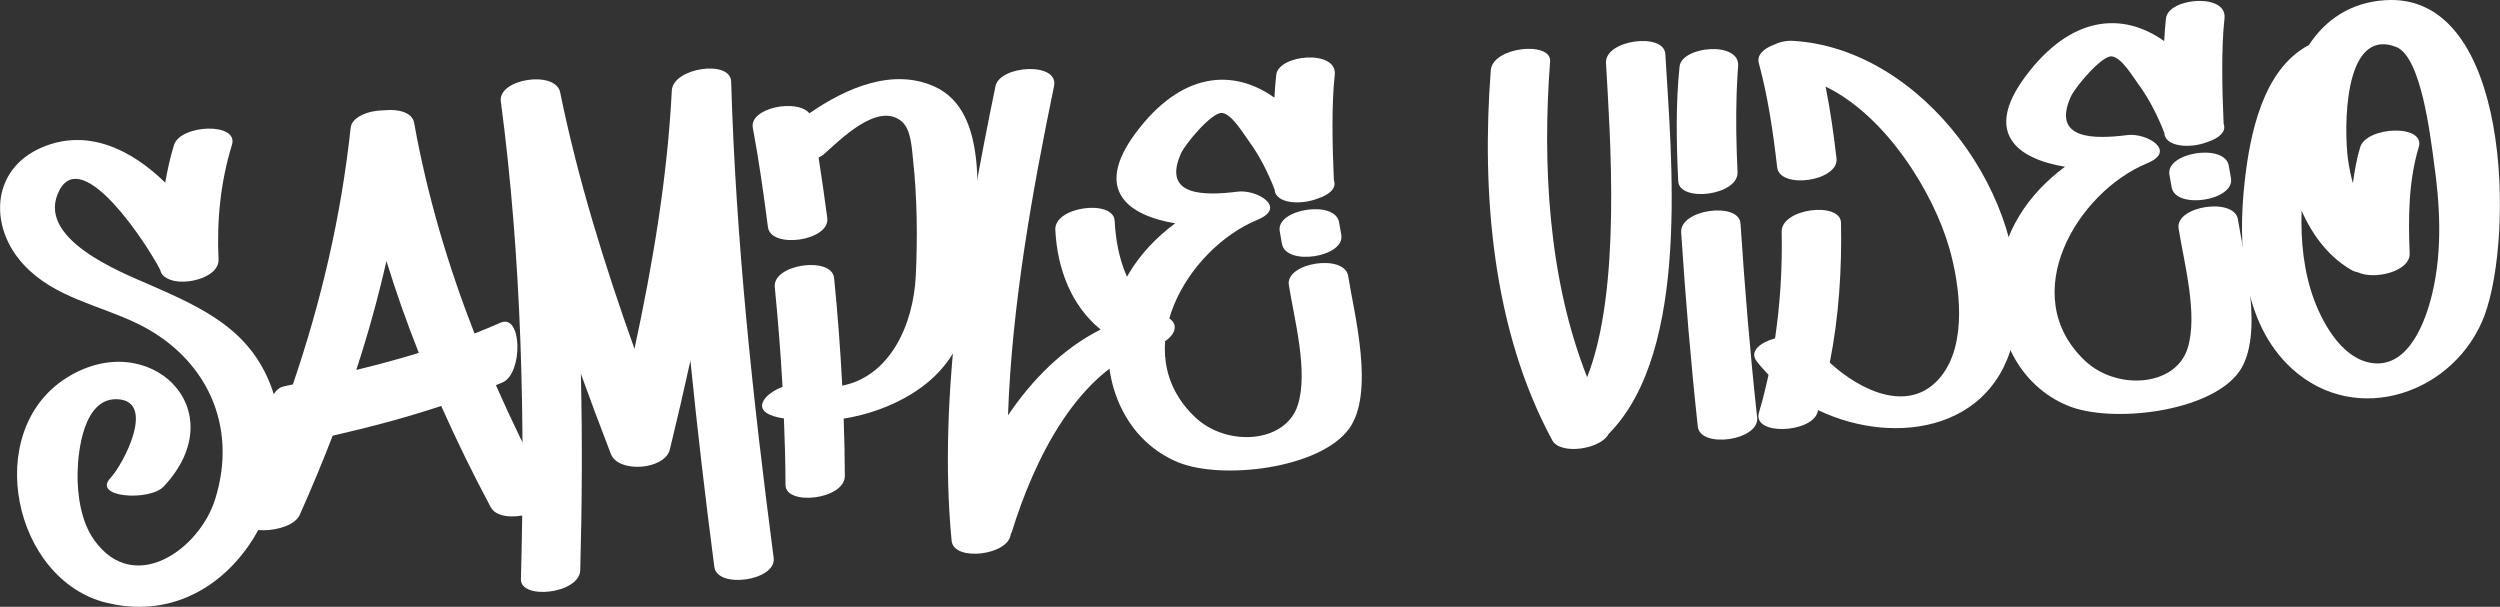 <?xml version="1.0" encoding="UTF-8"?>
<svg id="_レイヤー_1" data-name="レイヤー_1" xmlns="http://www.w3.org/2000/svg" version="1.1" viewBox="0 0 405.73 98.48">
  <rect x="0" y="0" width="405.73" height="98.48" fill="#333333" stroke="none"/>
  <!-- Generator: Adobe Illustrator 30.0.0, SVG Export Plug-In . SVG Version: 2.1.1 Build 123)  -->
  <defs>
    <style>
      .st0 {
        fill: #fff;
      }
    </style>
  </defs>
  <path class="st0" d="M17.3,97.83c-15.16-3.7-20.25-27.75-6.58-36.46,13.33-8.5,27.59,5.08,15.84,17.59-2.26,2.41-11.64,1.82-8.63-1.39,2.1-2.24,7.48-12.52,1.1-12.78-5.44-.22-6.37,8.33-6.44,11.94-.07,3.61.57,7.99,2.74,10.98,6.5,8.98,17,1.42,19.55-6.58,3.87-12.13-1.48-23.16-12.45-28.55-6.31-3.1-13.57-4.22-18.58-9.62-5.67-6.1-5.36-15.47,2.94-19.03,7.39-3.17,14.51.32,20.02,5.71.37-2.07.81-4.12,1.43-6.11,1.04-3.34,10.56-3.74,9.4,0-1.86,5.98-2.48,12.38-2.17,18.61.03.58-.2,1.1-.56,1.55-.07.09-.14.18-.22.27-.03.03-.07.05-.1.08-1.57,1.48-5.04,2.12-7.04,1.33-.07-.02-.12-.06-.18-.08-.1-.05-.2-.08-.29-.14-.58-.3-.96-.75-1.07-1.33-2.18-4.25-12.57-20.15-16.36-12.95-4.11,7.8,9.96,13.3,14.54,15.3,8.57,3.76,16.42,7.23,19.88,16.74,6.15,16.95-7.1,39.72-26.73,34.92Z"/>
  <path class="st0" d="M79.69,82.4c-2.91-5.43-5.6-10.94-8.09-16.52-5.76,1.92-11.69,3.47-17.61,4.83-1.66,4.3-3.43,8.58-5.35,12.85-1.47,3.26-11.04,3.4-9.5,0,1.81-4.01,3.48-8.05,5.06-12.1-1.59-2.35-.78-8.19,1.82-8.74.5-.11,1-.22,1.51-.33,4.59-13.44,7.82-27.2,9.38-41.66.19-1.78,2.96-2.83,5.46-2.83,2.26-.24,4.54.33,4.84,2.04,2.13,11.83,5.5,23.17,9.8,34.19,1.42-.56,2.81-1.14,4.2-1.75,3.57-1.59,3.67,8.2.38,9.67-.37.16-.74.3-1.11.46,2.54,5.76,5.29,11.45,8.3,17.06,1.95,3.65-7.45,5.85-9.08,2.81ZM67.97,57.27c-1.94-4.9-3.7-9.86-5.25-14.9-1.37,5.97-2.99,11.86-4.9,17.67,3.41-.84,6.8-1.74,10.15-2.77Z"/>
  <path class="st0" d="M125.56,90.54c.48,3.7-9.16,5.09-9.63,1.46-1.45-11.12-2.76-22.28-3.88-33.46-1.06,4.83-2.18,9.64-3.34,14.41-.81,3.31-8.36,3.88-9.57.73-1.66-4.31-3.29-8.65-4.87-13.02.25,10.64.19,21.28-.1,31.87-.11,3.86-9.73,4.87-9.63,1.46.71-25.82.13-51.92-3.26-77.54-.48-3.68,8.9-5.09,9.63-1.46,2.88,14.12,7.2,28,12.06,41.62,2.98-13.82,5.35-27.87,6.06-41.92.19-3.7,9.53-5.06,9.63-1.46.76,25.84,3.55,51.68,6.9,77.31Z"/>
  <path class="st0" d="M158.31,40.77c-.15,9.56-1.69,17.77-10.27,23.1-3.28,2.04-7.14,3.43-11.12,4.07.11,3.09.18,6.19.19,9.29.01,3.85-9.62,4.93-9.63,1.46-.01-3.6-.11-7.2-.26-10.79-.33-.06-.66-.09-.98-.17-4.53-1.02-2.27-3.82.76-4.94-.3-5.41-.73-10.81-1.26-16.2-.37-3.75,9.28-5.06,9.63-1.46.58,5.81,1.02,11.63,1.32,17.46,7.66-1.52,11.55-9.71,11.94-17.91.29-6.09.22-12.71-.45-18.76-.2-1.8-.29-4.95-1.88-6.25-3.9-3.21-10.08,3.16-12.61,5.38-.23.2-.52.36-.84.51.51,3.27.98,6.54,1.41,9.82.48,3.71-9.16,5.09-9.63,1.47-.7-5.38-1.45-10.76-2.45-16.09-.62-3.25,7.16-4.8,9.18-2.37,6.02-4.17,13.59-7.41,20.35-4.32,8.96,4.09,6.74,18.86,6.62,26.71Z"/>
  <path class="st0" d="M187.6,56.03c-12.74,3.43-19.92,19.08-23.39,30.3-.04.13-.11.24-.17.35-.32,3.44-9.27,4.54-9.6,1.08-2.3-23.78,2.33-50.56,7.12-73.77.7-3.41,10.33-4.01,9.5,0-3.49,16.9-6.84,35.44-7.47,53.41,3.94-5.81,8.91-10.84,15.03-13.92-4.75-3.86-7.04-9.86-7.35-16.18-.19-3.81,9.46-5,9.63-1.46.29,5.81,2.19,12.9,8.16,15.45,3.21,1.37.98,4.09-1.46,4.75Z"/>
  <path class="st0" d="M218.94,69.58c-4.73,6.49-20.6,8.35-27.7,5.46-8.05-3.28-11.97-11.77-11.35-20.13.59-7.96,4.85-14.24,10.84-18.67-7.62-1.26-13.33-5.35-6.43-14.64,7.37-9.93,15.79-10.55,22.53-5.75.07-1.23.16-2.47.29-3.69.37-3.37,9.96-4.17,9.5,0-.54,4.81-.39,11.67-.14,17.12.5,1.29-.83,2.37-2.64,2.95-2.81,1.1-6.88.8-6.99-1.49-1.03-2.69-2.46-5.51-4.16-7.83-.94-1.28-2.76-4.38-4.35-4.58-1.61-.2-5.95,4.95-6.68,6.58-3.14,7.07,4.03,6.84,9.24,6.19,3.01-.38,8.1,2.53,3.18,4.57-11.4,4.7-21.33,21.4-10.12,32.04,5.1,4.84,14.65,4.28,16.66-1.96,1.76-5.47-.61-14.1-1.45-19.49-.57-3.66,9.06-5.11,9.63-1.46.94,6.03,4.39,18.96.12,24.82ZM217.32,36.06c.12.68.24,1.37.36,2.05.63,3.63-8.99,5.12-9.63,1.46-.12-.69-.24-1.37-.36-2.05-.63-3.62,8.99-5.12,9.63-1.46Z"/>
  <path class="st0" d="M261.05,70.45c-1.26,2.44-7.79,3.47-9.13,1-9.71-17.93-11.5-40.13-9.98-60.03.3-3.87,9.88-4.77,9.63-1.46-1.26,16.61-.32,35.27,6.01,51.25,5.62-14.18,3.72-39.26,3.06-50.98-.21-3.8,9.44-5.01,9.63-1.46.9,16.06,4.27,48.15-9.23,61.68Z"/>
  <path class="st0" d="M282.08,10.8c.03-.27-.03.35-.07.93-.07,1.16-.13,2.32-.17,3.49-.14,4.23-.05,8.47.15,12.7.18,3.81-9.47,5-9.63,1.46-.29-6.17-.42-12.42.22-18.58.35-3.36,9.94-4.18,9.5,0ZM282.47,36.27c.69,10.52,1.56,21.02,2.7,31.5.4,3.73-9.24,5.07-9.63,1.46-1.14-10.48-2.01-20.99-2.7-31.5-.25-3.79,9.4-5.02,9.63-1.46Z"/>
  <path class="st0" d="M327.18,52.65c-2.11,16.99-19.24,20.07-32.12,13.91-.03.12-.06.25-.09.37-1.03,3.39-10.66,3.8-9.5,0,.61-2.02,1.1-4.06,1.55-6.1-.69-.72-1.36-1.45-1.95-2.24-1.2-1.6.64-3.03,3.01-3.68.84-5.7,1.19-11.45,1.07-17.29-.08-3.83,9.56-4.96,9.63-1.46.15,7.65-.35,15.24-1.82,22.69,5.09,4.7,13.15,8.44,18.1,2.18,4.2-5.32,3.05-14.56,1.33-20.65-2.6-9.17-10.32-21.59-20.11-26.33.77,3.86,1.32,7.76,1.77,11.64.42,3.73-9.22,5.08-9.63,1.46-.65-5.67-1.49-11.41-2.98-16.93-.35-1.3.81-2.35,2.43-2.95.89-.44,1.97-.71,3.14-.64,21.08,1.25,38.71,25.59,36.17,46.02Z"/>
  <path class="st0" d="M363.34,60.4c-4.73,6.49-20.6,8.35-27.7,5.46-8.05-3.28-11.97-11.77-11.35-20.13.59-7.96,4.85-14.24,10.84-18.67-7.62-1.26-13.33-5.35-6.43-14.64,7.37-9.93,15.79-10.55,22.53-5.75.07-1.23.16-2.47.29-3.69.38-3.37,9.97-4.17,9.5,0-.54,4.81-.39,11.67-.14,17.12.5,1.29-.83,2.37-2.64,2.95-2.81,1.1-6.88.8-6.99-1.49-1.03-2.69-2.46-5.51-4.16-7.83-.94-1.28-2.76-4.38-4.35-4.58-1.61-.2-5.95,4.95-6.68,6.58-3.14,7.07,4.03,6.84,9.24,6.19,3.01-.38,8.1,2.53,3.18,4.57-11.4,4.71-21.33,21.4-10.12,32.04,5.1,4.84,14.65,4.28,16.66-1.96,1.76-5.47-.61-14.1-1.45-19.49-.57-3.66,9.06-5.11,9.63-1.46.94,6.03,4.39,18.96.12,24.82ZM361.71,26.88c.12.68.24,1.37.36,2.05.63,3.63-8.99,5.12-9.63,1.46-.12-.68-.24-1.37-.36-2.05-.63-3.62,8.99-5.12,9.63-1.46Z"/>
  <path class="st0" d="M403.25,51.12c-4.72,12.66-20.77,18.3-31.29,8.71-8.16-7.44-8.81-20.12-7.67-30.33.85-7.62,2.92-18.25,10.42-22.18,2.66-4.07,6.72-6.93,12.39-7.29,20.52-1.3,20.85,38.45,16.14,51.09ZM394.97,25.99c-.55-3.76-2-16.81-6.11-18.38-8.7-3.32-8.43,13.68-7.8,18.25.19,1.37.46,2.66.8,3.88.26-1.99.61-3.96,1.18-5.85,1.02-3.39,10.65-3.8,9.5,0-1.66,5.5-1.71,11.53-1.47,17.21.13,2.98-5.72,4.34-8.36,3.11-.35-.07-.66-.16-.92-.3-3.65-2.02-6.42-5.54-8.26-9.72-.15,4.96.34,9.98,2.08,14.6,1.54,4.07,4.78,9.75,9.72,10.17,5.69.48,8.37-6.91,9.43-11.43,1.65-6.99,1.24-14.47.2-21.53Z"/>
</svg>
